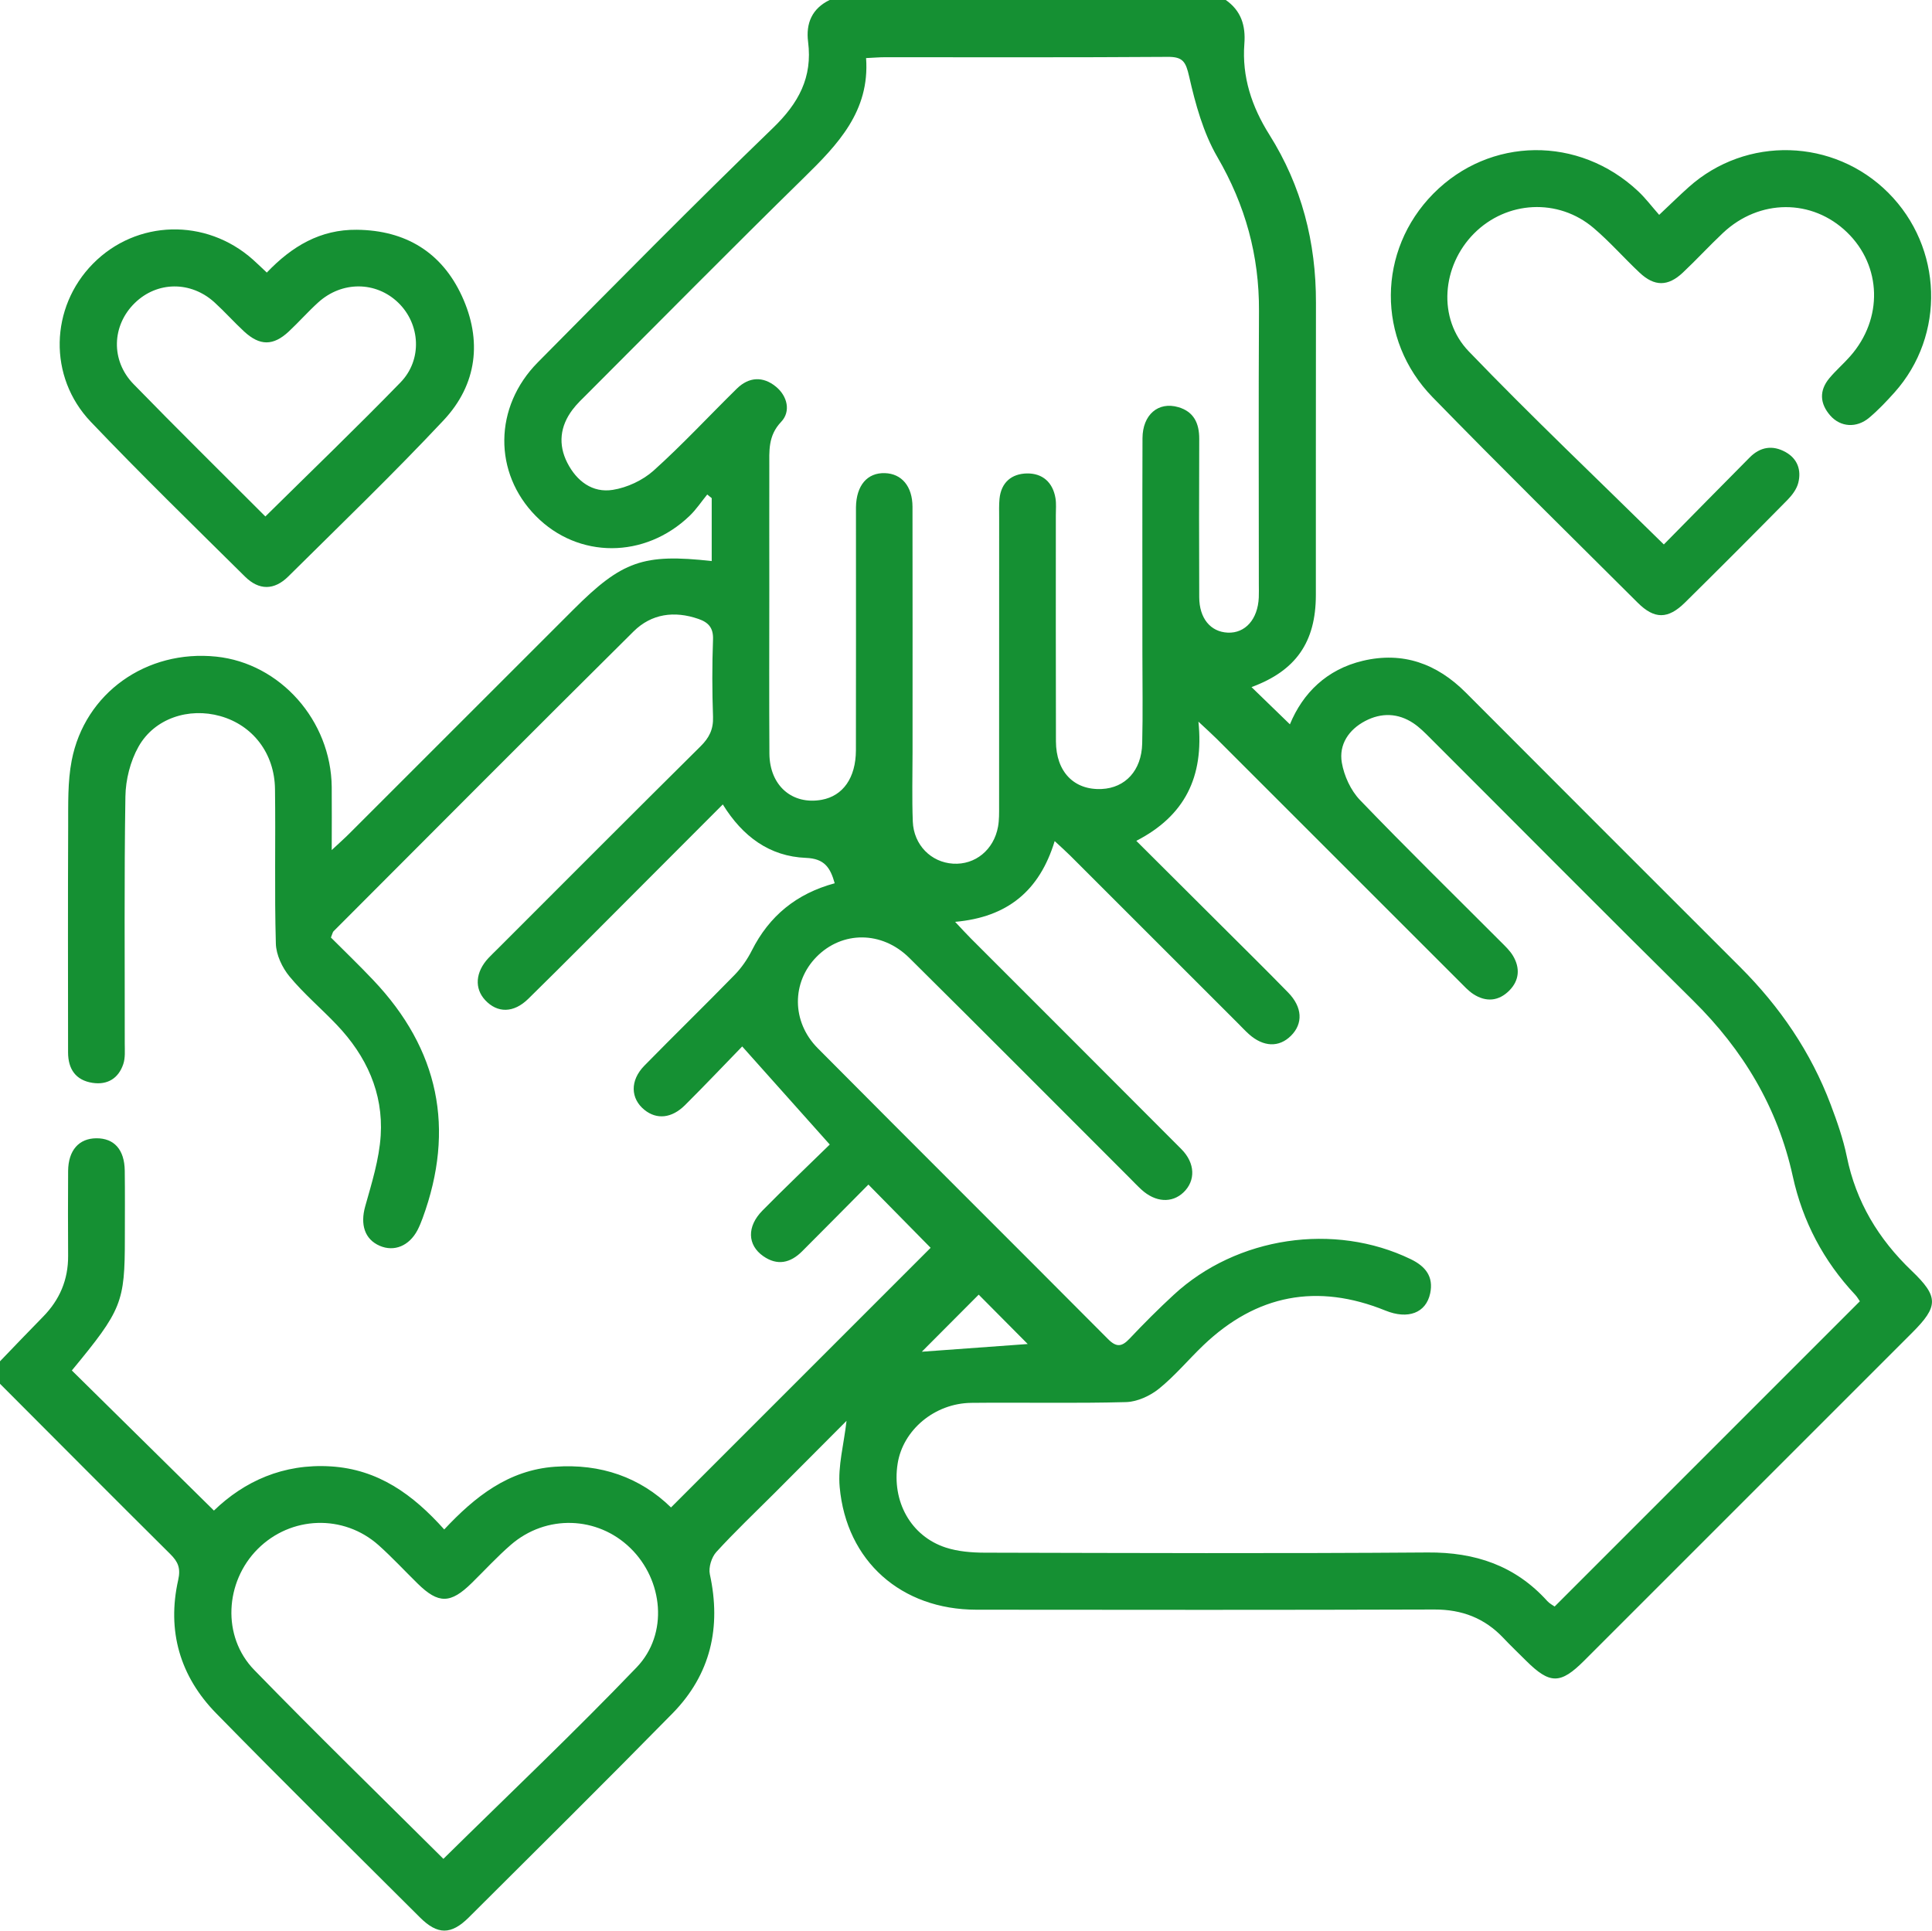 <?xml version="1.0" encoding="UTF-8"?>
<svg xmlns="http://www.w3.org/2000/svg" id="Layer_2" viewBox="0 0 383.46 383.26">
  <defs>
    <style>.cls-1{fill:#159033;}</style>
  </defs>
  <g id="Layer_1-2">
    <g>
      <path class="cls-1" d="M0,270.22c2.84-2.95,5.67-5.92,8.54-8.84,3.31-3.37,5.01-7.36,4.98-12.1-.03-5.61-.04-11.23,0-16.84,.04-4.1,2.14-6.47,5.61-6.49,3.52-.02,5.57,2.24,5.63,6.41,.06,4.49,.02,8.98,.02,13.47,0,12.72-.59,14.18-10.52,26.21,9.31,9.18,18.6,18.35,28.2,27.81,6.02-5.81,13.75-9.35,23.18-8.77,9.41,.58,16.29,5.55,22.53,12.52,6.12-6.54,12.76-11.79,21.97-12.45,9.12-.66,16.94,2.12,23.04,8.08,17.34-17.34,34.58-34.58,51.53-51.54-3.58-3.64-7.82-7.95-12.35-12.55-4.23,4.26-8.68,8.77-13.16,13.25-2.31,2.31-4.91,2.92-7.72,.95-3.14-2.2-3.27-5.86-.18-9.01,4.37-4.44,8.89-8.74,13.39-13.14-5.8-6.5-11.36-12.73-17.38-19.47-3.42,3.52-7.33,7.65-11.36,11.66-2.65,2.63-5.61,2.88-8.02,.95-2.81-2.26-2.92-5.85-.04-8.79,5.94-6.06,12.02-11.98,17.94-18.05,1.35-1.39,2.51-3.07,3.39-4.81,3.45-6.85,8.84-11.29,16.45-13.35-.88-3.14-2.05-4.9-5.71-5.04-7.22-.29-12.57-4.24-16.5-10.61-5.79,5.81-11.33,11.36-16.87,16.9-7.23,7.24-14.43,14.51-21.73,21.68-2.93,2.88-6.14,2.86-8.56,.27-2.18-2.34-1.94-5.58,.64-8.35,.59-.64,1.24-1.23,1.85-1.85,13.41-13.41,26.79-26.84,40.26-40.19,1.72-1.7,2.56-3.38,2.47-5.85-.18-5.11-.19-10.23,0-15.34,.09-2.33-.92-3.41-2.89-4.09-4.78-1.66-9.33-1.04-12.88,2.48-19.93,19.76-39.73,39.67-59.56,59.53-.16,.16-.19,.45-.51,1.23,2.7,2.7,5.63,5.52,8.43,8.48,13,13.72,16.28,29.47,9.77,47.23-.3,.82-.63,1.63-1.03,2.4-1.65,3.11-4.61,4.32-7.47,3.09-3.04-1.31-3.89-4.27-2.9-7.82,1.3-4.63,2.78-9.34,3.08-14.08,.53-8.49-2.86-15.81-8.69-21.94-3.09-3.26-6.56-6.18-9.41-9.63-1.45-1.75-2.65-4.3-2.71-6.52-.29-10.22-.03-20.46-.17-30.69-.09-7.1-4.42-12.66-10.85-14.47-6.25-1.76-13.07,.43-16.24,6.07-1.63,2.89-2.55,6.56-2.6,9.89-.26,16.34-.11,32.68-.13,49.03,0,1.37,.13,2.83-.29,4.08-.95,2.84-3.14,4.18-6.1,3.73-3.36-.51-4.86-2.76-4.86-6.06-.01-14.97-.05-29.94,.02-44.91,.02-4.35-.12-8.79,.7-13.02,2.6-13.42,14.86-22.05,28.68-20.62,12.71,1.32,22.79,12.69,22.93,25.87,.04,3.93,0,7.87,0,12.53,1.55-1.45,2.54-2.32,3.47-3.25,14.83-14.81,29.64-29.64,44.47-44.46,9.69-9.69,13.88-11.17,27.48-9.66v-12.49c-.3-.24-.59-.48-.89-.72-1.15,1.41-2.17,2.96-3.48,4.22-8.9,8.57-22.13,8.57-30.53,.06-8.46-8.56-8.38-21.67,.4-30.53,15.45-15.6,30.86-31.25,46.65-46.5,5.09-4.91,7.88-10.04,6.98-17.1-.47-3.67,.77-6.62,4.29-8.32h78.6c3.05,2.13,3.98,5.07,3.7,8.7-.5,6.57,1.47,12.49,4.96,18.04,6.41,10.18,9.28,21.37,9.25,33.37-.04,19.33,0,38.67-.02,58,0,9.41-4.01,15.07-12.77,18.29,2.53,2.45,5.12,4.97,7.62,7.39,2.55-6.19,7.3-10.91,14.48-12.61,7.94-1.88,14.69,.56,20.42,6.3,18.14,18.2,36.32,36.36,54.49,54.52,7.86,7.86,14.01,16.85,17.94,27.26,1.27,3.37,2.48,6.81,3.2,10.32,1.83,9.01,6.29,16.38,12.87,22.68,5.41,5.17,5.32,7.08,.09,12.31-21.69,21.7-43.39,43.4-65.09,65.09-4.71,4.71-6.8,4.7-11.53,0-1.5-1.5-3.04-2.96-4.49-4.5-3.72-3.94-8.21-5.67-13.69-5.66-30.31,.1-60.62,.07-90.93,.04-14.88-.02-25.79-9.61-27.12-24.35-.38-4.18,.84-8.51,1.36-13.14-4.81,4.83-9.54,9.58-14.27,14.32-3.88,3.88-7.87,7.66-11.57,11.71-.95,1.04-1.58,3.08-1.29,4.42,2.3,10.54,.16,19.9-7.41,27.62-13.37,13.62-26.93,27.05-40.45,40.52-3.49,3.47-6.19,3.46-9.66,0-13.52-13.47-27.1-26.88-40.45-40.52-7.2-7.35-9.82-16.38-7.55-26.48,.53-2.36-.04-3.62-1.58-5.15-11.31-11.23-22.54-22.53-33.8-33.81,0-1.5,0-2.99,0-4.49Zm369.13-11.93c-.21-.29-.5-.83-.91-1.27-6.29-6.7-10.43-14.57-12.39-23.51-3-13.7-9.86-25.09-19.78-34.89-17.48-17.27-34.78-34.73-52.17-52.1-1.05-1.05-2.12-2.14-3.35-2.96-3.06-2.04-6.37-2.12-9.57-.44-3.26,1.71-5.25,4.67-4.64,8.26,.45,2.62,1.77,5.51,3.6,7.42,9.16,9.53,18.61,18.78,27.95,28.14,.88,.88,1.82,1.76,2.44,2.81,1.42,2.4,1.25,4.85-.73,6.86-2.1,2.13-4.62,2.36-7.14,.73-1.03-.67-1.88-1.63-2.76-2.5-16.06-16.05-32.11-32.11-48.17-48.16-.93-.93-1.92-1.81-3.65-3.43,1.14,11.01-2.74,18.72-12.33,23.66,5.74,5.72,11.2,11.15,16.65,16.59,4.5,4.49,9.04,8.96,13.48,13.51,2.86,2.92,3,6.18,.56,8.6-2.37,2.35-5.45,2.24-8.33-.32-.74-.66-1.42-1.4-2.13-2.11-11.11-11.11-22.23-22.23-33.35-33.34-.94-.93-1.93-1.81-3.08-2.88-3.01,9.87-9.36,15.11-19.76,16.03,1.29,1.36,2.18,2.35,3.11,3.28,13.93,13.94,27.88,27.86,41.79,41.83,2.78,2.79,2.85,6.28,.43,8.59-2.3,2.19-5.58,1.99-8.35-.55-.83-.76-1.6-1.58-2.39-2.37-14.56-14.55-29.07-29.15-43.69-43.63-5.46-5.4-13.33-5.35-18.4-.21-4.94,5.01-5.01,12.86,.23,18.14,19.16,19.3,38.45,38.47,57.63,57.75,1.66,1.67,2.73,1.53,4.26-.09,2.82-2.99,5.74-5.91,8.76-8.7,12.53-11.58,31.88-14.42,47.05-7.08,2.94,1.42,4.56,3.47,3.86,6.78-.83,3.92-4.43,5.23-8.88,3.42-13.53-5.48-25.59-3.19-36.14,6.89-2.97,2.84-5.63,6.06-8.82,8.63-1.77,1.43-4.32,2.59-6.55,2.65-10.22,.28-20.46,.04-30.68,.15-7.3,.08-13.58,5.39-14.63,12.07-1.18,7.5,2.61,14.38,9.54,16.65,2.43,.79,5.14,1.01,7.72,1.02,29.32,.07,58.63,.18,87.95-.04,9.43-.07,17.37,2.6,23.73,9.64,.46,.51,1.13,.85,1.46,1.09,20.28-20.28,40.38-40.38,60.6-60.61ZM171.9,11.55c.75,10.52-5.59,17.11-12.32,23.7-14.43,14.14-28.62,28.52-42.9,42.81-1.06,1.06-2.17,2.09-3.06,3.28-2.46,3.27-2.88,6.88-1.02,10.53,1.85,3.63,4.99,6.01,9.02,5.37,2.86-.45,5.96-1.9,8.11-3.83,5.74-5.16,11-10.85,16.52-16.27,2.4-2.35,5.2-2.48,7.75-.39,2.32,1.9,2.98,4.96,1.04,6.99-2.65,2.79-2.34,5.82-2.35,8.99-.02,8.11,0,16.21,0,24.32,0,10.85-.05,21.7,.02,32.55,.05,6.36,4.53,10.22,10.38,9.16,4.23-.77,6.77-4.36,6.79-9.82,.03-14.96,.01-29.93,.01-44.89,0-1.12-.01-2.24,0-3.37,.07-4.32,2.24-6.87,5.74-6.76,3.34,.1,5.47,2.63,5.48,6.68,.03,16.21,.01,32.42,.01,48.64,0,4.61-.13,9.23,.05,13.84,.18,4.65,3.64,8.1,8,8.36,4.38,.27,8.09-2.74,8.92-7.35,.24-1.34,.21-2.73,.21-4.1,.01-19.08,0-38.16,.01-57.24,0-1.25-.05-2.5,.07-3.74,.33-3.27,2.42-4.98,5.47-5.03,3.08-.04,5.12,1.78,5.64,4.92,.18,1.09,.07,2.24,.07,3.36,0,14.96-.02,29.93,.02,44.89,.02,6.06,3.59,9.72,9.07,9.47,4.7-.22,7.92-3.67,8.05-9.02,.15-5.98,.04-11.97,.04-17.96,0-14.22-.03-28.43,.02-42.65,.02-4.67,3.13-7.33,7.11-6.17,3.09,.9,4.16,3.22,4.15,6.29-.04,10.48-.04,20.95,0,31.43,.01,4.19,2.23,6.88,5.65,7.04,3.48,.16,5.98-2.65,6.17-6.97,.04-.87,.01-1.75,.01-2.62,0-18.08-.07-36.17,.03-54.25,.06-10.99-2.7-21.01-8.26-30.57-2.8-4.82-4.36-10.52-5.61-16.02-.66-2.89-1.23-3.89-4.27-3.86-18.7,.13-37.41,.07-56.12,.07-1.1,0-2.2,.1-3.73,.17ZM88,368.99c12.95-12.76,25.97-25.1,38.37-38.03,6.35-6.63,5.27-17.31-1.25-23.66-6.54-6.38-16.73-6.72-23.74-.64-2.72,2.36-5.17,5.04-7.75,7.57-4.21,4.14-6.61,4.17-10.74,.11-2.58-2.53-5.04-5.19-7.73-7.6-6.97-6.22-17.42-5.85-24.01,.74-6.52,6.53-7.14,17.37-.71,23.99,12.33,12.68,25.01,25.02,37.56,37.51Zm106.25-112c-4.01,4.02-8.24,8.28-11.29,11.33,6.16-.45,13.81-1.01,21.02-1.53-3.16-3.19-6.54-6.59-9.73-9.8Z"></path>
      <path class="cls-1" d="M330.23,108.08c5.66-5.75,11.34-11.52,17.04-17.27,2.09-2.11,4.55-2.52,7.15-1.06,2.37,1.33,3.13,3.59,2.5,6.09-.31,1.24-1.22,2.45-2.14,3.39-6.74,6.84-13.52,13.64-20.36,20.39-3.36,3.31-6.05,3.33-9.37,.02-13.61-13.55-27.3-27.03-40.7-40.78-11.2-11.48-10.97-29.17,.13-40.41,11.2-11.34,28.91-11.56,40.7-.45,1.44,1.36,2.64,2.96,4.13,4.65,2.28-2.14,4.03-3.87,5.87-5.51,11.42-10.21,28.79-9.7,39.61,1.13,10.83,10.85,11.39,28.26,1.23,39.63-1.58,1.76-3.22,3.5-5.03,5.02-2.5,2.1-5.68,1.88-7.71-.42-2.09-2.38-2.25-4.96-.18-7.44,1.28-1.53,2.8-2.84,4.12-4.34,6.56-7.43,6.28-17.93-.63-24.61-6.92-6.69-17.39-6.67-24.62,.13-2.72,2.56-5.26,5.33-7.98,7.89-2.94,2.76-5.62,2.76-8.56,0-3.09-2.9-5.9-6.12-9.12-8.86-7.04-6-17.27-5.43-23.75,1.08-6.36,6.4-7.33,16.86-1.04,23.4,12.44,12.93,25.47,25.28,38.71,38.32Z"></path>
      <path class="cls-1" d="M52.95,54.11c5.01-5.25,10.64-8.58,17.88-8.5,9.68,.1,16.84,4.48,20.84,13.14,4.06,8.8,3.05,17.56-3.63,24.68-9.97,10.63-20.48,20.75-30.83,31.01-2.79,2.76-5.8,2.77-8.58,.02-10.27-10.17-20.63-20.26-30.6-30.72-8.52-8.93-8.1-22.75,.42-31.39,8.62-8.75,22.42-9.12,31.74-.83,.84,.74,1.63,1.53,2.77,2.59Zm-.28,48.41c9.16-9.05,18.14-17.68,26.82-26.61,4.39-4.52,3.93-11.59-.44-15.82-4.41-4.27-11.17-4.34-15.89-.06-2.03,1.84-3.85,3.91-5.85,5.78-3.08,2.87-5.74,2.87-8.86-.01-2.01-1.86-3.84-3.92-5.86-5.76-4.71-4.3-11.41-4.22-15.84,.11-4.55,4.44-4.82,11.4-.24,16.1,8.6,8.84,17.39,17.49,26.17,26.28Z"></path>
    </g>
  </g>
</svg>

